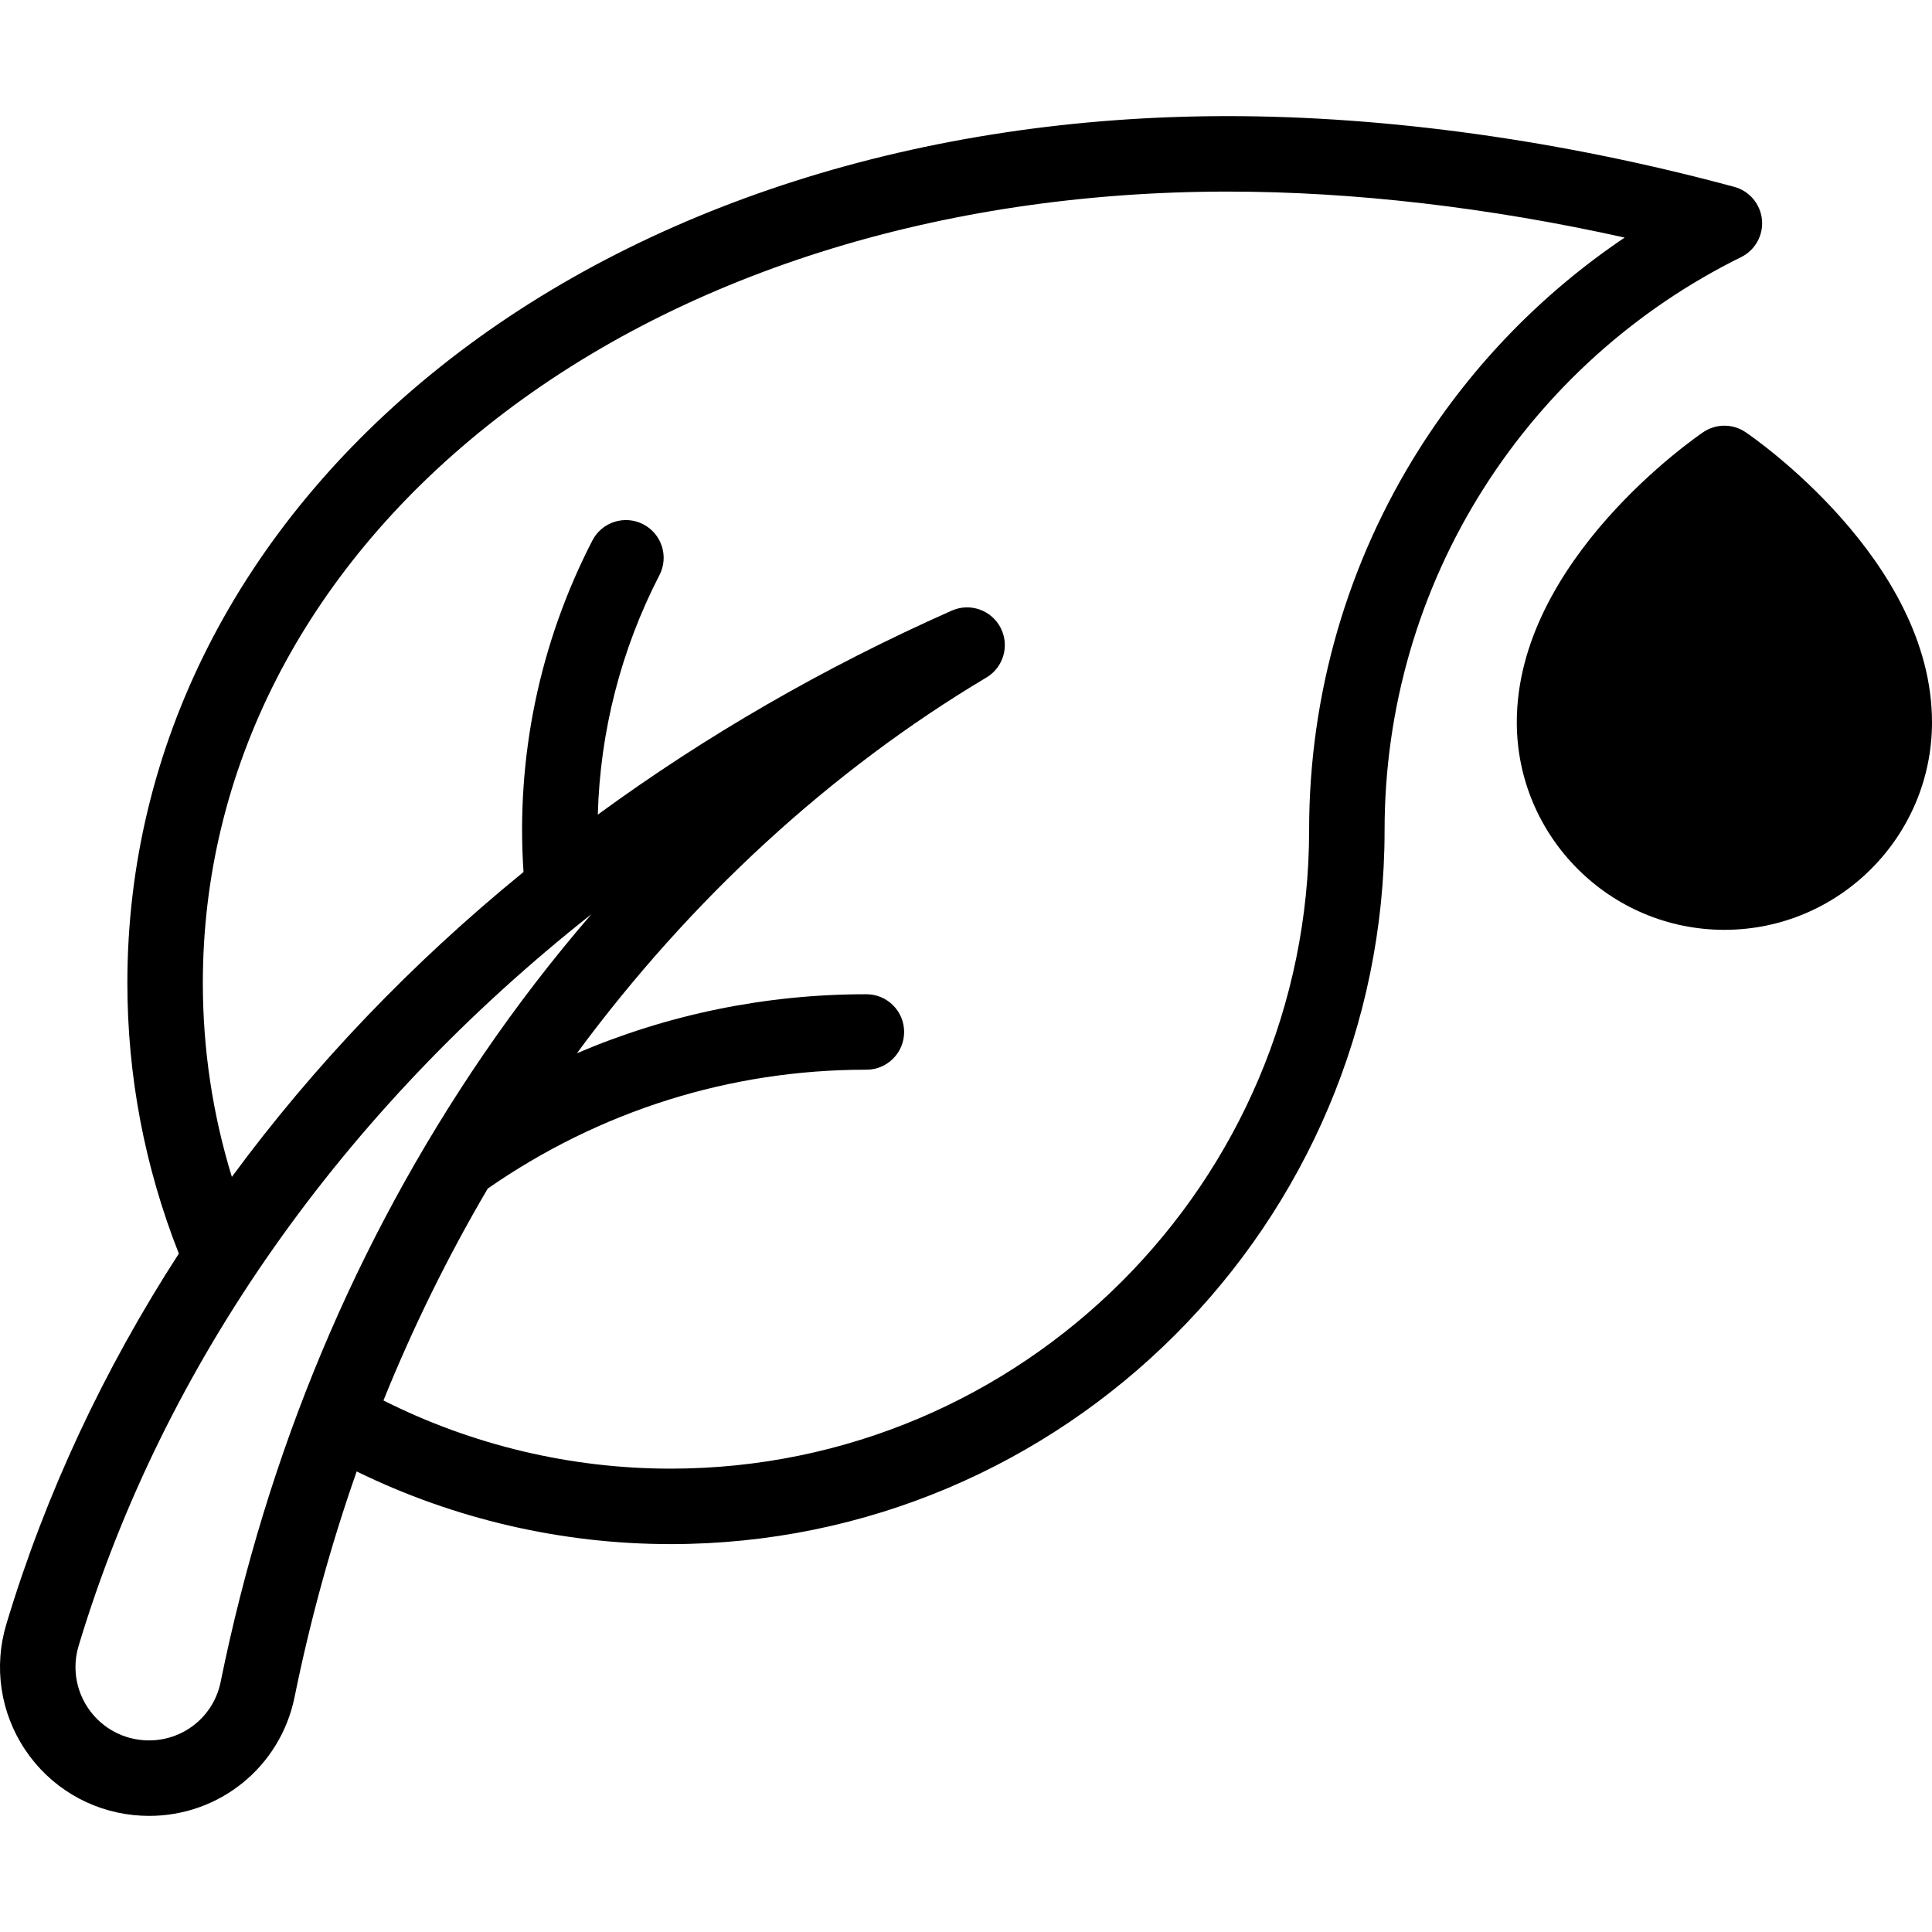 <svg xmlns="http://www.w3.org/2000/svg" id="Capa_1" height="512" viewBox="0 0 511.996 511.996" width="512"><g><path d="m461.403 68.141c3.731-1.841 5.934-5.799 5.529-9.939-.404-4.142-3.33-7.6-7.346-8.684-45.424-12.264-91.841-18.746-134.233-18.746-80.889 0-155.041 23.63-208.797 66.537-53.396 42.619-82.802 100.569-82.802 163.176 0 24.675 4.596 48.789 13.641 71.732-19.87 30.708-35.318 63.659-45.711 98.186-3.402 11.303-1.6 23.419 4.944 33.243 6.542 9.82 17.025 16.149 28.761 17.364 1.397.145 2.783.215 4.158.215 18.574 0 34.74-12.936 38.517-31.49 4.181-20.541 9.68-40.49 16.459-59.789 25.769 12.617 54.301 19.256 83.189 19.256 104.333 0 189.215-84.882 189.215-189.216 0-32.192 9.074-63.502 26.242-90.544 16.718-26.333 40.313-47.53 68.234-61.301zm-402.936 377.605c-1.994 9.795-11.032 16.402-21.018 15.369-5.784-.599-10.951-3.718-14.176-8.559-3.227-4.843-4.115-10.817-2.438-16.391 22.527-74.841 70.178-141.988 135.887-193.891-10.162 11.768-19.727 24.187-28.601 37.168-33.832 49.495-57.267 105.447-69.654 166.304zm317.818-327.023c-19.206 30.252-29.357 65.269-29.357 101.264 0 93.306-75.91 169.216-169.215 169.216-26.48 0-52.616-6.241-76.097-18.072 7.862-19.46 17.088-38.196 27.636-56.146 29.662-20.615 64.256-31.503 100.205-31.503h.145c5.519 0 9.996-4.472 10-9.992.004-5.523-4.469-10.004-9.992-10.008-.052 0-.101 0-.153 0-26.579 0-52.491 5.341-76.57 15.64 30.08-40.792 67.362-75.045 108.519-99.573 4.544-2.707 6.193-8.485 3.763-13.184-2.43-4.7-8.099-6.689-12.935-4.549-33.886 15.021-65.309 33.216-93.81 54.065.599-22.033 6.148-43.735 16.336-63.474 2.533-4.908.608-10.94-4.3-13.473-4.909-2.536-10.939-.608-13.473 4.299-13.993 27.112-20.302 57.487-18.251 87.85-29.599 24.121-55.567 51.273-77.291 80.8-5.104-16.637-7.69-33.861-7.69-51.399 0-56.398 26.734-108.798 75.278-147.545 50.226-40.09 119.947-62.168 196.32-62.168 33.294 0 69.242 4.187 105.196 12.189-21.656 14.58-40.153 33.535-54.264 55.763z"></path><path d="m462.59 114.532c-3.388-2.295-7.832-2.295-11.22 0-2.017 1.367-49.406 33.974-49.406 76.864 0 30.336 24.68 55.016 55.016 55.016s55.016-24.68 55.016-55.016c0-42.89-47.389-75.497-49.406-76.864z"></path></g></svg>